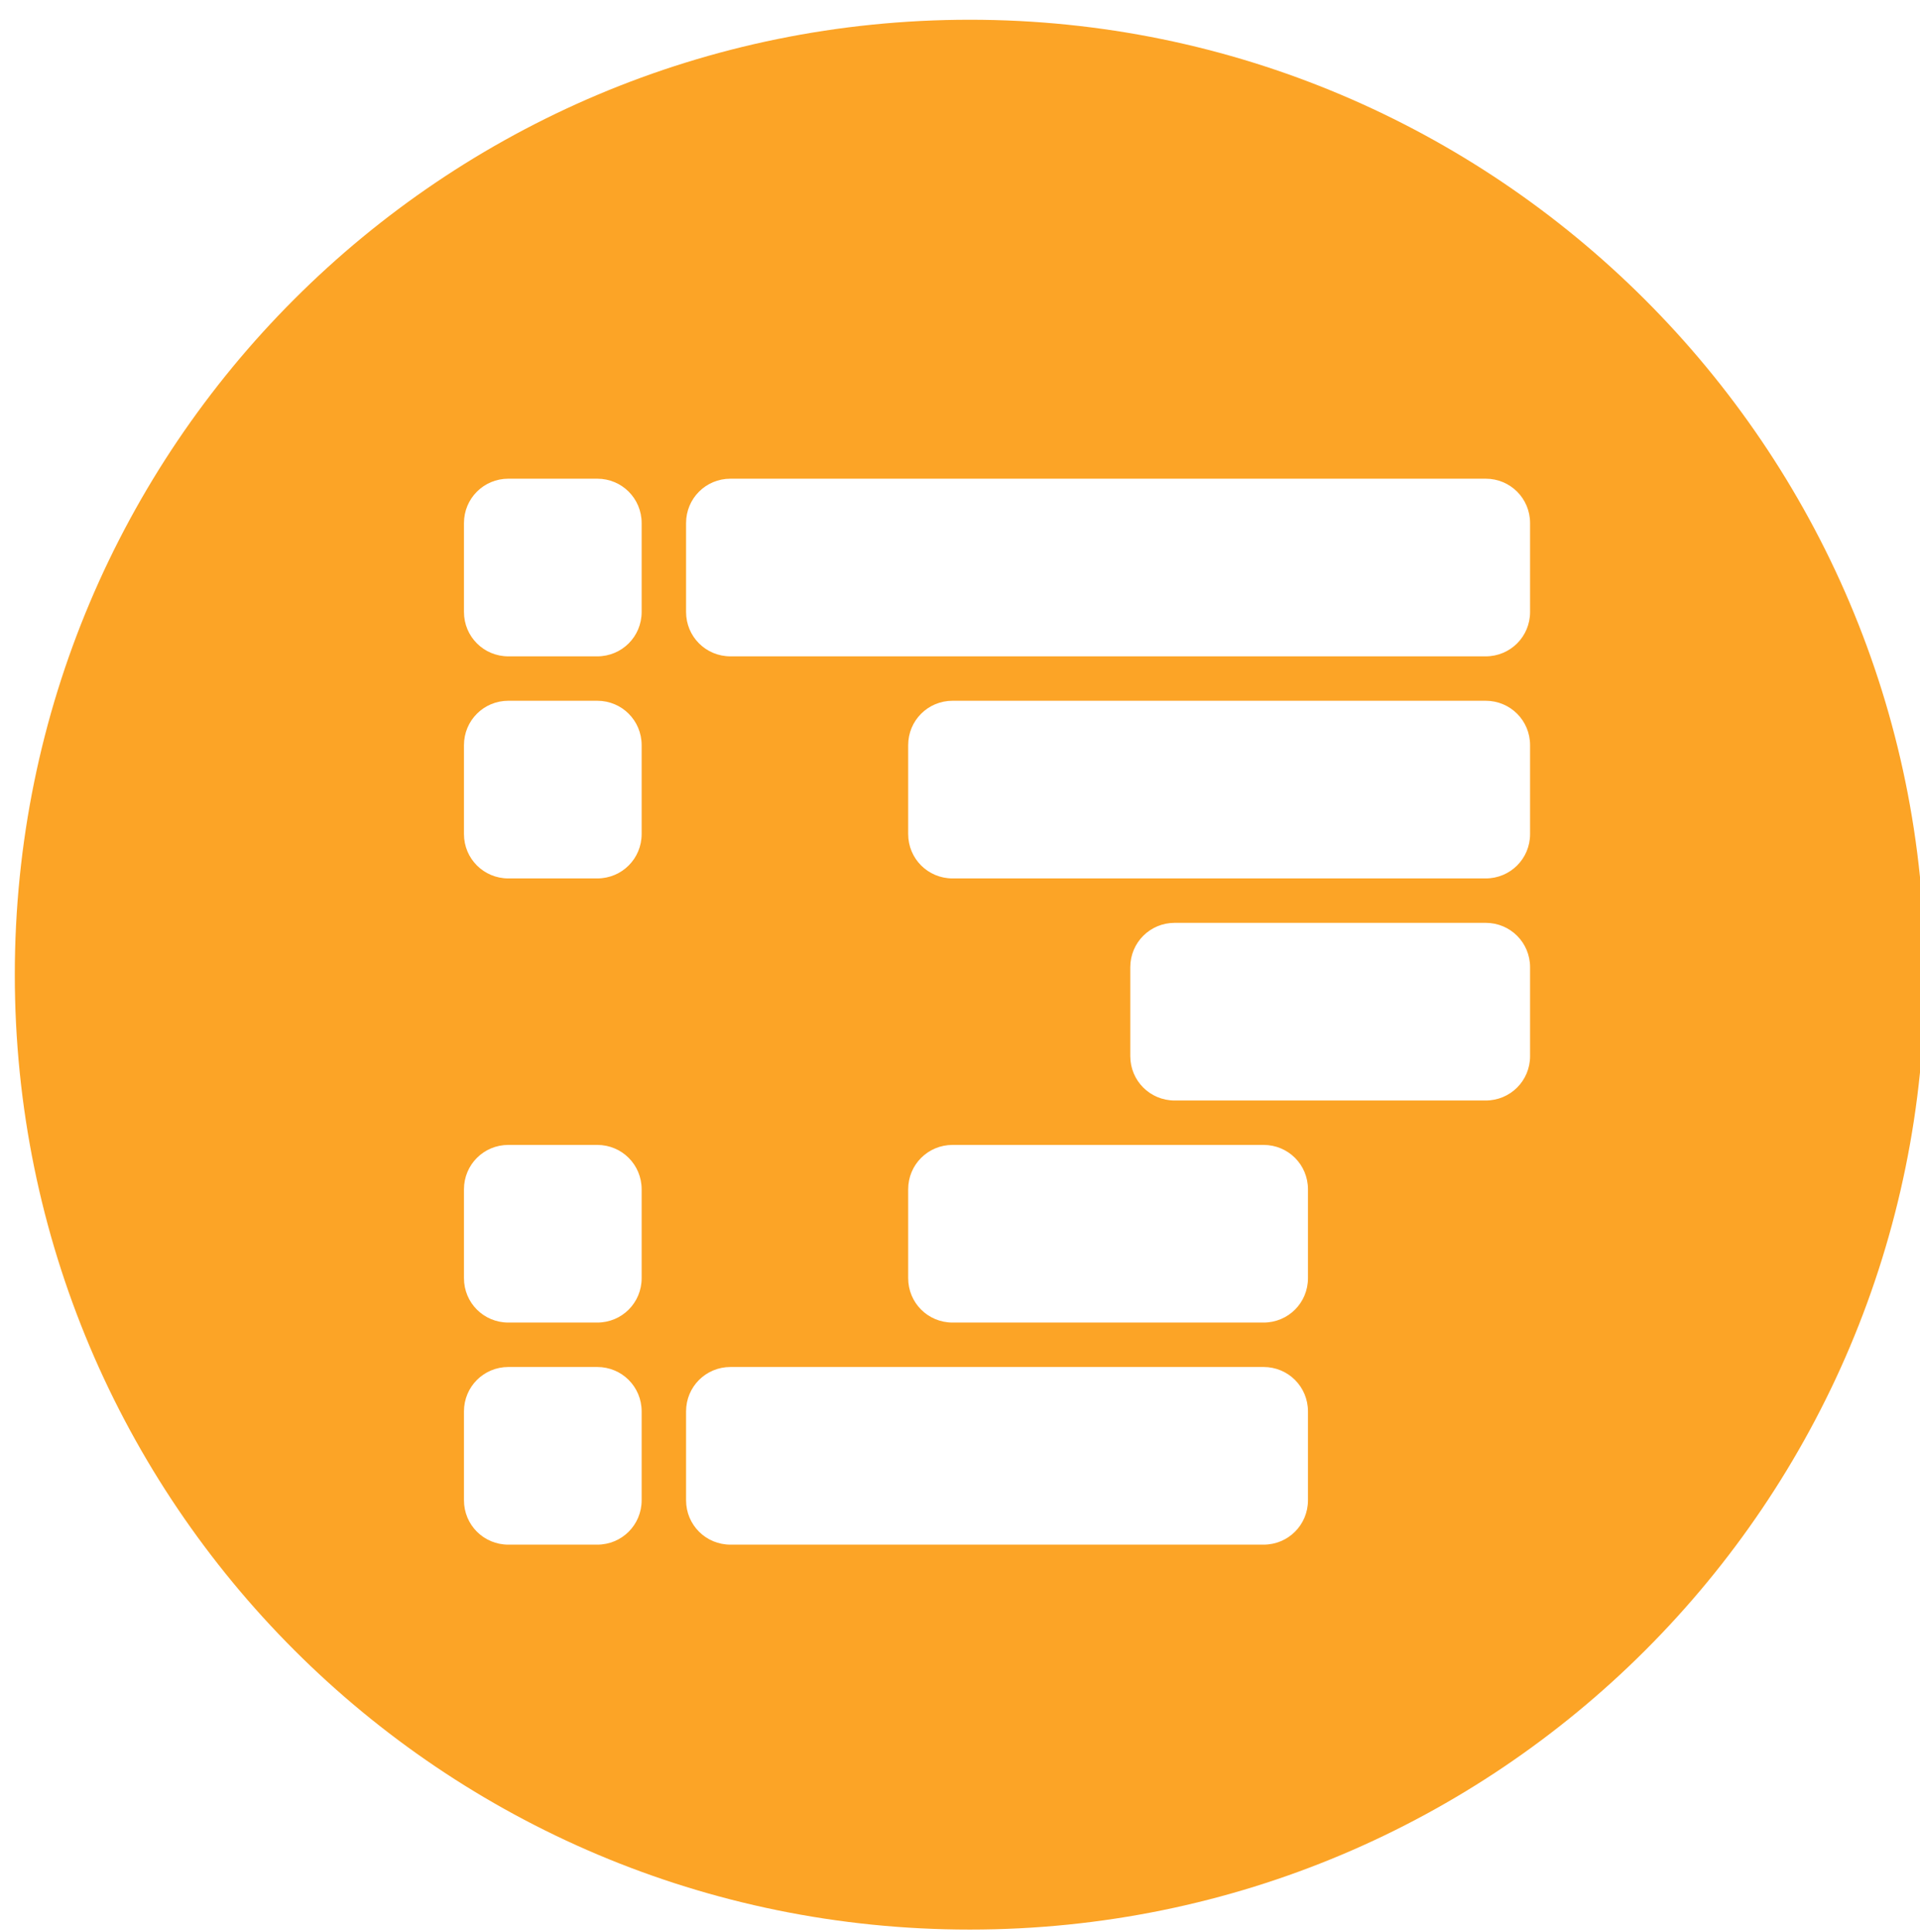 <?xml version="1.0" encoding="utf-8"?>
<!-- Generator: Adobe Illustrator 19.1.0, SVG Export Plug-In . SVG Version: 6.00 Build 0)  -->
<svg version="1.1" id="Layer_1" xmlns="http://www.w3.org/2000/svg" xmlns:xlink="http://www.w3.org/1999/xlink" x="0px" y="0px"
	 width="77.8px" height="78.3px" viewBox="0 0 77.8 78.3" style="enable-background:new 0 0 77.8 78.3;" xml:space="preserve">
<style type="text/css">
	.st0{fill:#FCA426;}
</style>
<path class="st0" d="M39.3,0.8C17.9,0.8,0.6,18.1,0.6,39.5c0,21.4,17.3,38.7,38.7,38.7S78,60.9,78,39.5C78,18.1,60.6,0.8,39.3,0.8z
	 M26,60.8c0,1-0.8,1.8-1.8,1.8h-3.6c-1,0-1.8-0.8-1.8-1.8v-3.6c0-1,0.8-1.8,1.8-1.8h3.6c1,0,1.8,0.8,1.8,1.8V60.8z M26,51.8
	c0,1-0.8,1.8-1.8,1.8h-3.6c-1,0-1.8-0.8-1.8-1.8v-3.6c0-1,0.8-1.8,1.8-1.8h3.6c1,0,1.8,0.8,1.8,1.8V51.8z M26,33.8
	c0,1-0.8,1.8-1.8,1.8h-3.6c-1,0-1.8-0.8-1.8-1.8v-3.6c0-1,0.8-1.8,1.8-1.8h3.6c1,0,1.8,0.8,1.8,1.8V33.8z M26,24.8
	c0,1-0.8,1.8-1.8,1.8h-3.6c-1,0-1.8-0.8-1.8-1.8v-3.6c0-1,0.8-1.8,1.8-1.8h3.6c1,0,1.8,0.8,1.8,1.8V24.8z M53,60.8
	c0,1-0.8,1.8-1.8,1.8H29.6c-1,0-1.8-0.8-1.8-1.8v-3.6c0-1,0.8-1.8,1.8-1.8h21.6c1,0,1.8,0.8,1.8,1.8V60.8z M53,51.8
	c0,1-0.8,1.8-1.8,1.8H38.6c-1,0-1.8-0.8-1.8-1.8v-3.6c0-1,0.8-1.8,1.8-1.8h12.6c1,0,1.8,0.8,1.8,1.8V51.8z M62,42.8
	c0,1-0.8,1.8-1.8,1.8H47.6c-1,0-1.8-0.8-1.8-1.8v-3.6c0-1,0.8-1.8,1.8-1.8h12.6c1,0,1.8,0.8,1.8,1.8V42.8z M62,33.8
	c0,1-0.8,1.8-1.8,1.8H38.6c-1,0-1.8-0.8-1.8-1.8v-3.6c0-1,0.8-1.8,1.8-1.8h21.6c1,0,1.8,0.8,1.8,1.8V33.8z M62,24.8
	c0,1-0.8,1.8-1.8,1.8H29.6c-1,0-1.8-0.8-1.8-1.8v-3.6c0-1,0.8-1.8,1.8-1.8h30.6c1,0,1.8,0.8,1.8,1.8V24.8z"/>
</svg>
